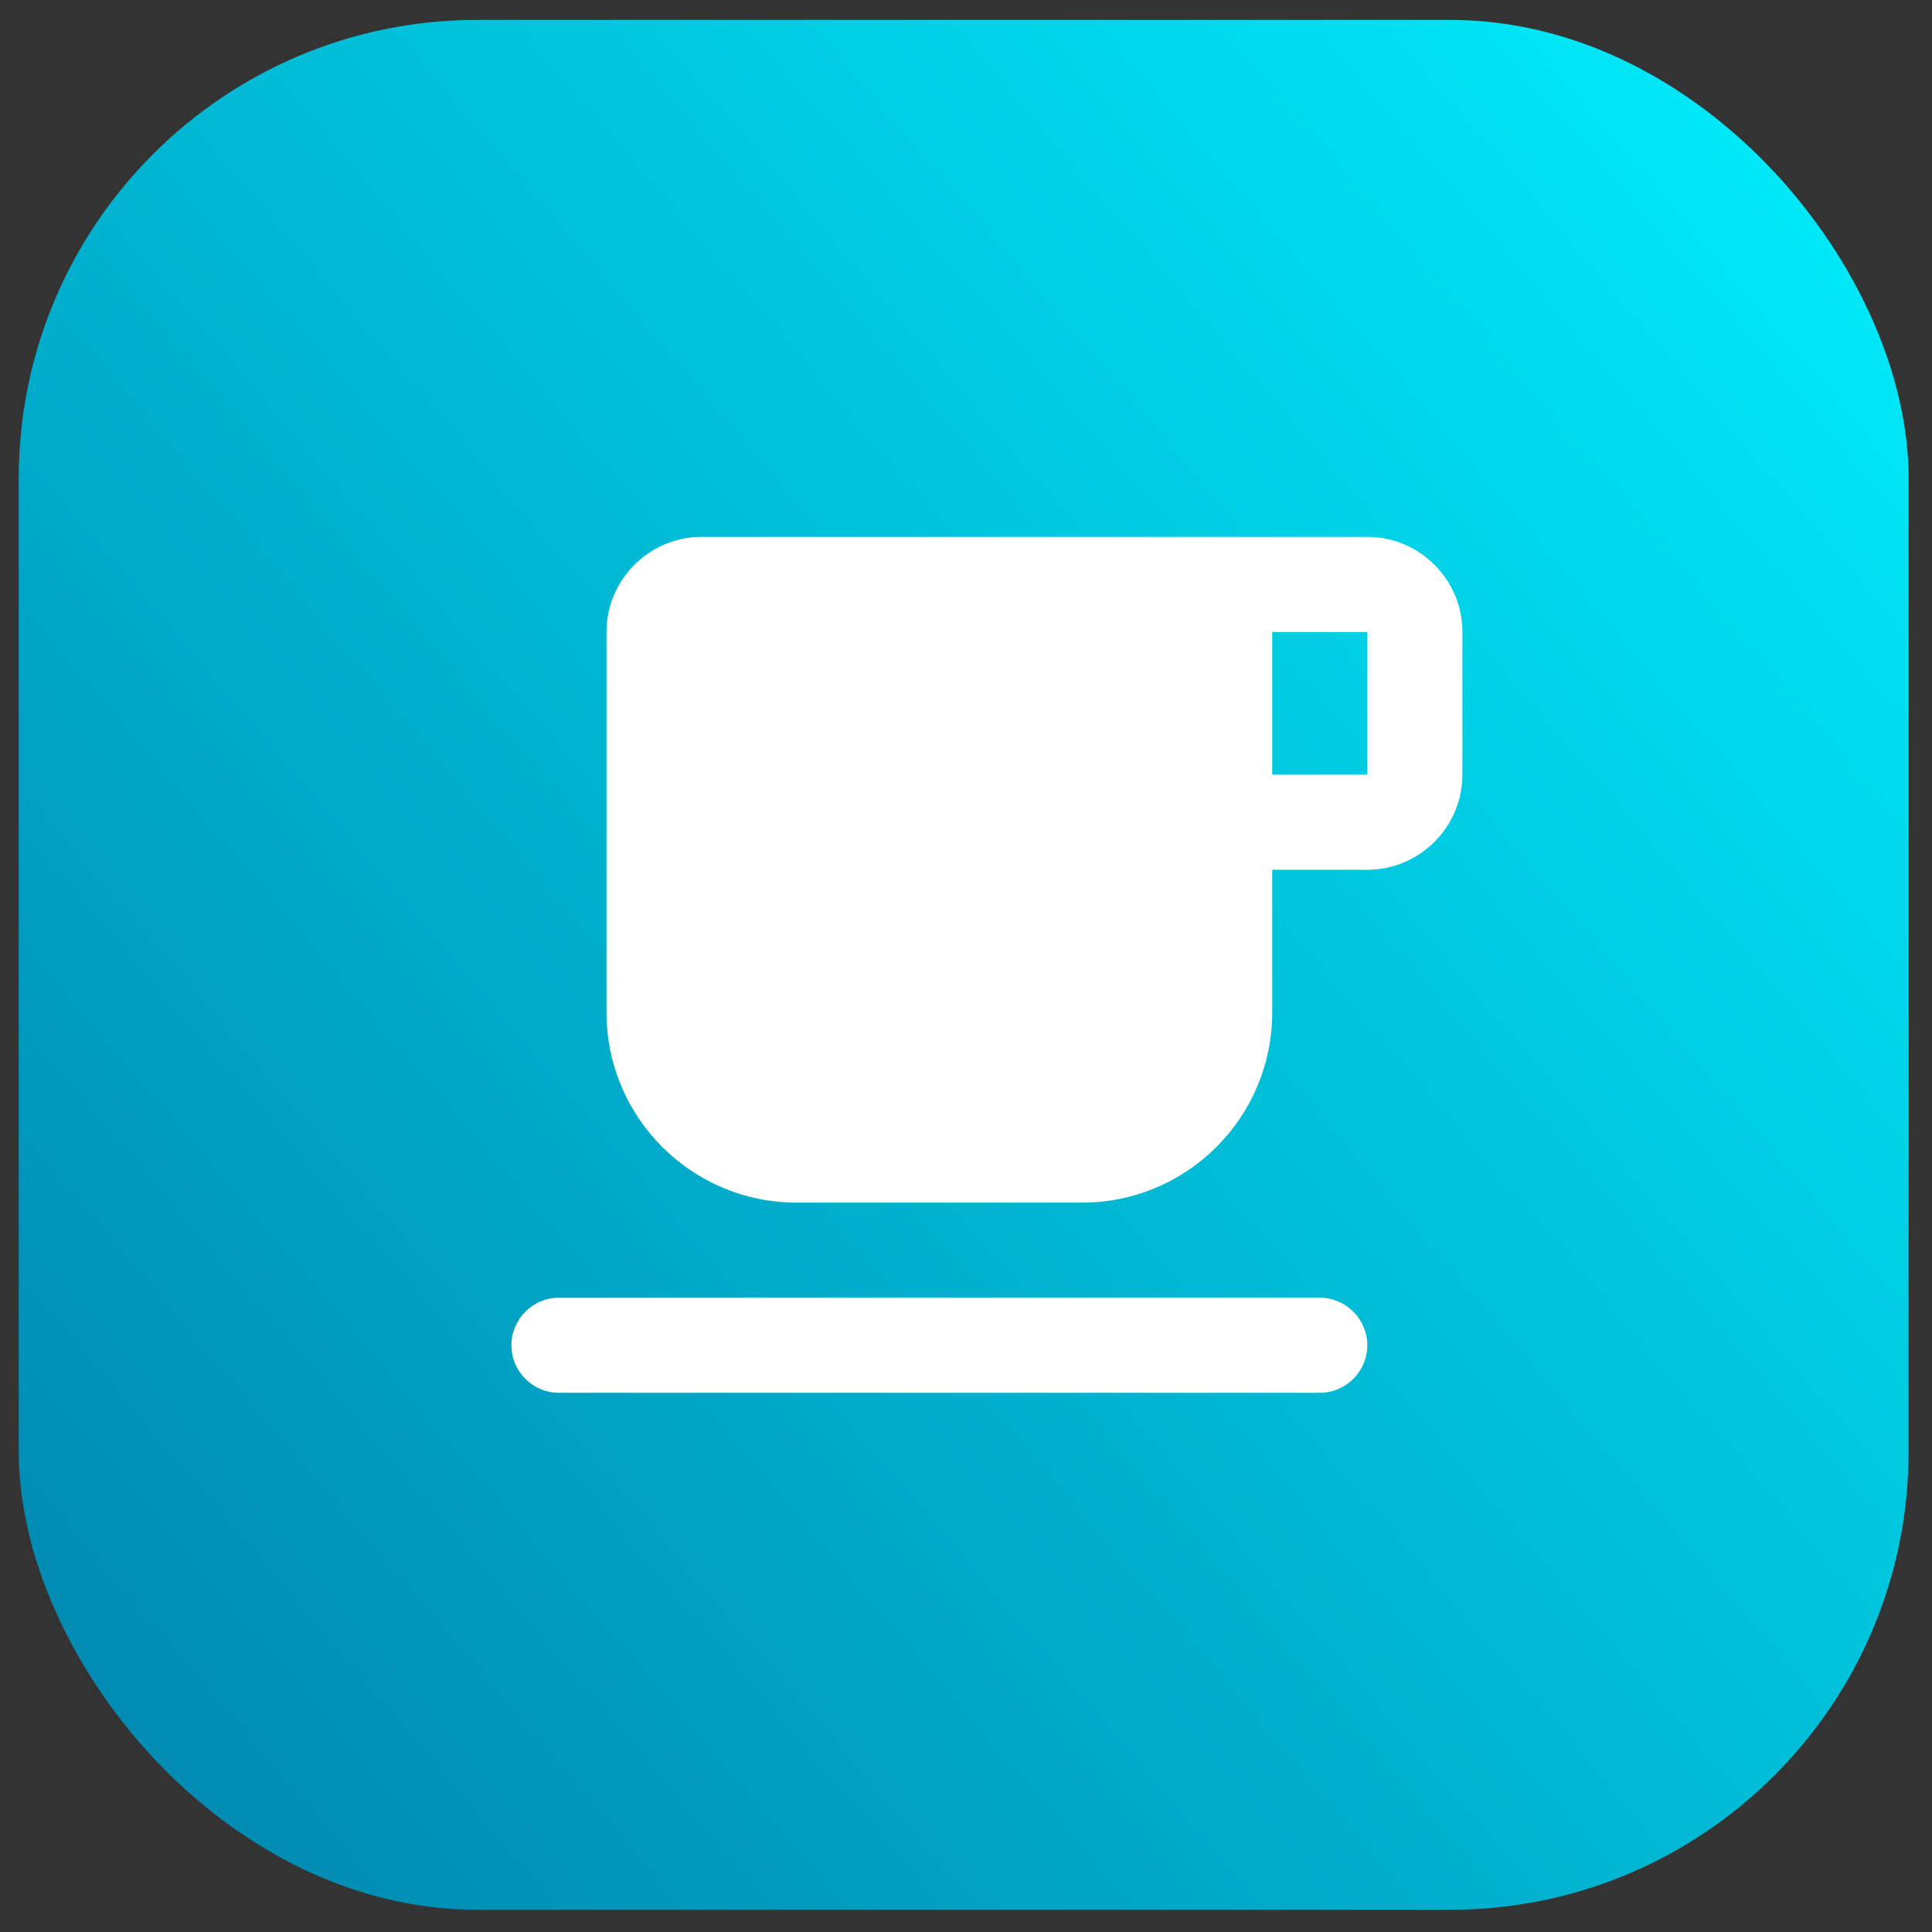 <?xml version="1.0" encoding="UTF-8"?> <svg xmlns="http://www.w3.org/2000/svg" width="59" height="59" viewBox="0 0 59 59" fill="none"><rect x="0" y="0" width="59" height="59" fill="#333333" stroke="none"/><rect x="0.572" y="0.608" width="57.714" height="57.714" rx="14" fill="url(#paint0_linear_2570_5544)"></rect><path d="M41.755 16.395H21.425C19.828 16.395 18.521 17.702 18.521 19.3V30.917C18.521 34.126 21.12 36.726 24.33 36.726H33.042C36.252 36.726 38.851 34.126 38.851 30.917V26.561H41.755C43.353 26.561 44.66 25.254 44.66 23.656V19.3C44.66 17.702 43.353 16.395 41.755 16.395ZM41.755 23.656H38.851V19.3H41.755V23.656ZM17.069 42.534H40.303C41.102 42.534 41.755 41.881 41.755 41.082C41.755 40.283 41.102 39.63 40.303 39.63H17.069C16.27 39.63 15.617 40.283 15.617 41.082C15.617 41.881 16.27 42.534 17.069 42.534Z" fill="white"></path><defs><linearGradient id="paint0_linear_2570_5544" x1="5.892" y1="53.866" x2="63.651" y2="4.586" gradientUnits="userSpaceOnUse"><stop stop-color="#008CB3"></stop><stop offset="1" stop-color="#00F2FE"></stop></linearGradient></defs></svg> 